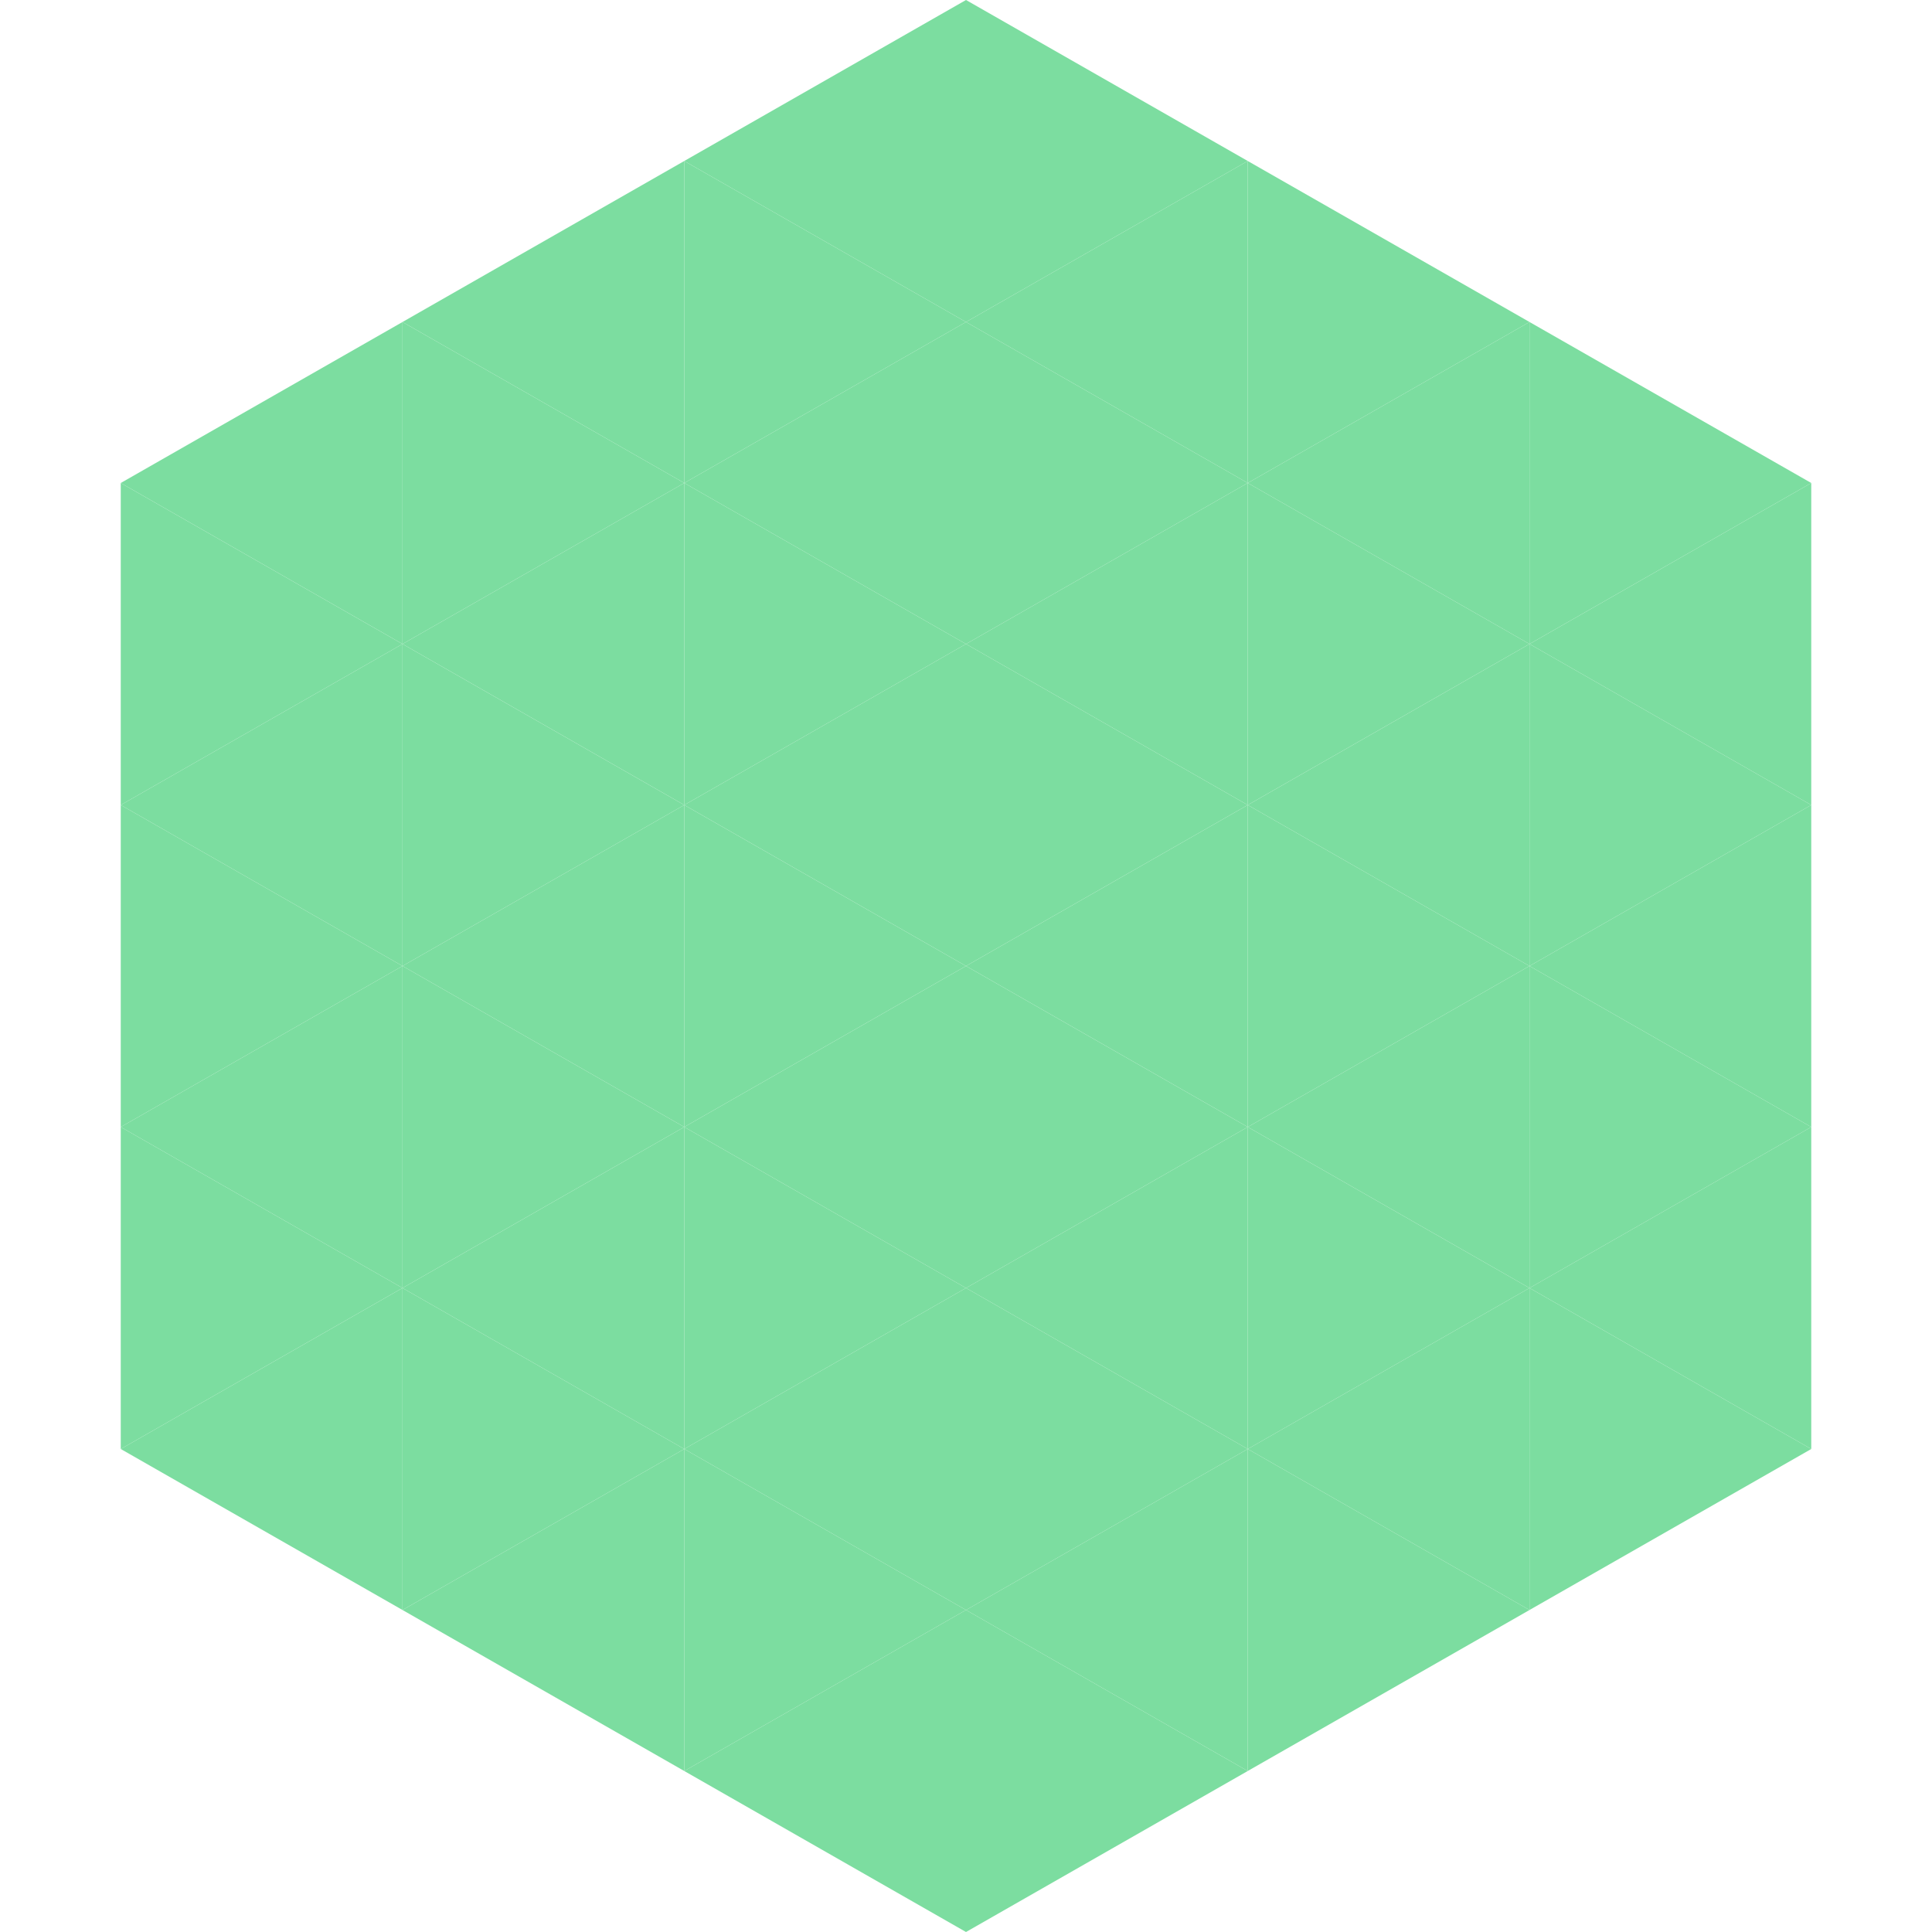 <?xml version="1.0"?>
<!-- Generated by SVGo -->
<svg width="240" height="240"
     xmlns="http://www.w3.org/2000/svg"
     xmlns:xlink="http://www.w3.org/1999/xlink">
<polygon points="50,40 15,60 50,80" style="fill:rgb(124,221,160)" />
<polygon points="190,40 225,60 190,80" style="fill:rgb(124,221,160)" />
<polygon points="15,60 50,80 15,100" style="fill:rgb(124,221,160)" />
<polygon points="225,60 190,80 225,100" style="fill:rgb(124,221,160)" />
<polygon points="50,80 15,100 50,120" style="fill:rgb(124,221,160)" />
<polygon points="190,80 225,100 190,120" style="fill:rgb(124,221,160)" />
<polygon points="15,100 50,120 15,140" style="fill:rgb(124,221,160)" />
<polygon points="225,100 190,120 225,140" style="fill:rgb(124,221,160)" />
<polygon points="50,120 15,140 50,160" style="fill:rgb(124,221,160)" />
<polygon points="190,120 225,140 190,160" style="fill:rgb(124,221,160)" />
<polygon points="15,140 50,160 15,180" style="fill:rgb(124,221,160)" />
<polygon points="225,140 190,160 225,180" style="fill:rgb(124,221,160)" />
<polygon points="50,160 15,180 50,200" style="fill:rgb(124,221,160)" />
<polygon points="190,160 225,180 190,200" style="fill:rgb(124,221,160)" />
<polygon points="15,180 50,200 15,220" style="fill:rgb(255,255,255); fill-opacity:0" />
<polygon points="225,180 190,200 225,220" style="fill:rgb(255,255,255); fill-opacity:0" />
<polygon points="50,0 85,20 50,40" style="fill:rgb(255,255,255); fill-opacity:0" />
<polygon points="190,0 155,20 190,40" style="fill:rgb(255,255,255); fill-opacity:0" />
<polygon points="85,20 50,40 85,60" style="fill:rgb(124,221,160)" />
<polygon points="155,20 190,40 155,60" style="fill:rgb(124,221,160)" />
<polygon points="50,40 85,60 50,80" style="fill:rgb(124,221,160)" />
<polygon points="190,40 155,60 190,80" style="fill:rgb(124,221,160)" />
<polygon points="85,60 50,80 85,100" style="fill:rgb(124,221,160)" />
<polygon points="155,60 190,80 155,100" style="fill:rgb(124,221,160)" />
<polygon points="50,80 85,100 50,120" style="fill:rgb(124,221,160)" />
<polygon points="190,80 155,100 190,120" style="fill:rgb(124,221,160)" />
<polygon points="85,100 50,120 85,140" style="fill:rgb(124,221,160)" />
<polygon points="155,100 190,120 155,140" style="fill:rgb(124,221,160)" />
<polygon points="50,120 85,140 50,160" style="fill:rgb(124,221,160)" />
<polygon points="190,120 155,140 190,160" style="fill:rgb(124,221,160)" />
<polygon points="85,140 50,160 85,180" style="fill:rgb(124,221,160)" />
<polygon points="155,140 190,160 155,180" style="fill:rgb(124,221,160)" />
<polygon points="50,160 85,180 50,200" style="fill:rgb(124,221,160)" />
<polygon points="190,160 155,180 190,200" style="fill:rgb(124,221,160)" />
<polygon points="85,180 50,200 85,220" style="fill:rgb(124,221,160)" />
<polygon points="155,180 190,200 155,220" style="fill:rgb(124,221,160)" />
<polygon points="120,0 85,20 120,40" style="fill:rgb(124,221,160)" />
<polygon points="120,0 155,20 120,40" style="fill:rgb(124,221,160)" />
<polygon points="85,20 120,40 85,60" style="fill:rgb(124,221,160)" />
<polygon points="155,20 120,40 155,60" style="fill:rgb(124,221,160)" />
<polygon points="120,40 85,60 120,80" style="fill:rgb(124,221,160)" />
<polygon points="120,40 155,60 120,80" style="fill:rgb(124,221,160)" />
<polygon points="85,60 120,80 85,100" style="fill:rgb(124,221,160)" />
<polygon points="155,60 120,80 155,100" style="fill:rgb(124,221,160)" />
<polygon points="120,80 85,100 120,120" style="fill:rgb(124,221,160)" />
<polygon points="120,80 155,100 120,120" style="fill:rgb(124,221,160)" />
<polygon points="85,100 120,120 85,140" style="fill:rgb(124,221,160)" />
<polygon points="155,100 120,120 155,140" style="fill:rgb(124,221,160)" />
<polygon points="120,120 85,140 120,160" style="fill:rgb(124,221,160)" />
<polygon points="120,120 155,140 120,160" style="fill:rgb(124,221,160)" />
<polygon points="85,140 120,160 85,180" style="fill:rgb(124,221,160)" />
<polygon points="155,140 120,160 155,180" style="fill:rgb(124,221,160)" />
<polygon points="120,160 85,180 120,200" style="fill:rgb(124,221,160)" />
<polygon points="120,160 155,180 120,200" style="fill:rgb(124,221,160)" />
<polygon points="85,180 120,200 85,220" style="fill:rgb(124,221,160)" />
<polygon points="155,180 120,200 155,220" style="fill:rgb(124,221,160)" />
<polygon points="120,200 85,220 120,240" style="fill:rgb(124,221,160)" />
<polygon points="120,200 155,220 120,240" style="fill:rgb(124,221,160)" />
<polygon points="85,220 120,240 85,260" style="fill:rgb(255,255,255); fill-opacity:0" />
<polygon points="155,220 120,240 155,260" style="fill:rgb(255,255,255); fill-opacity:0" />
</svg>
